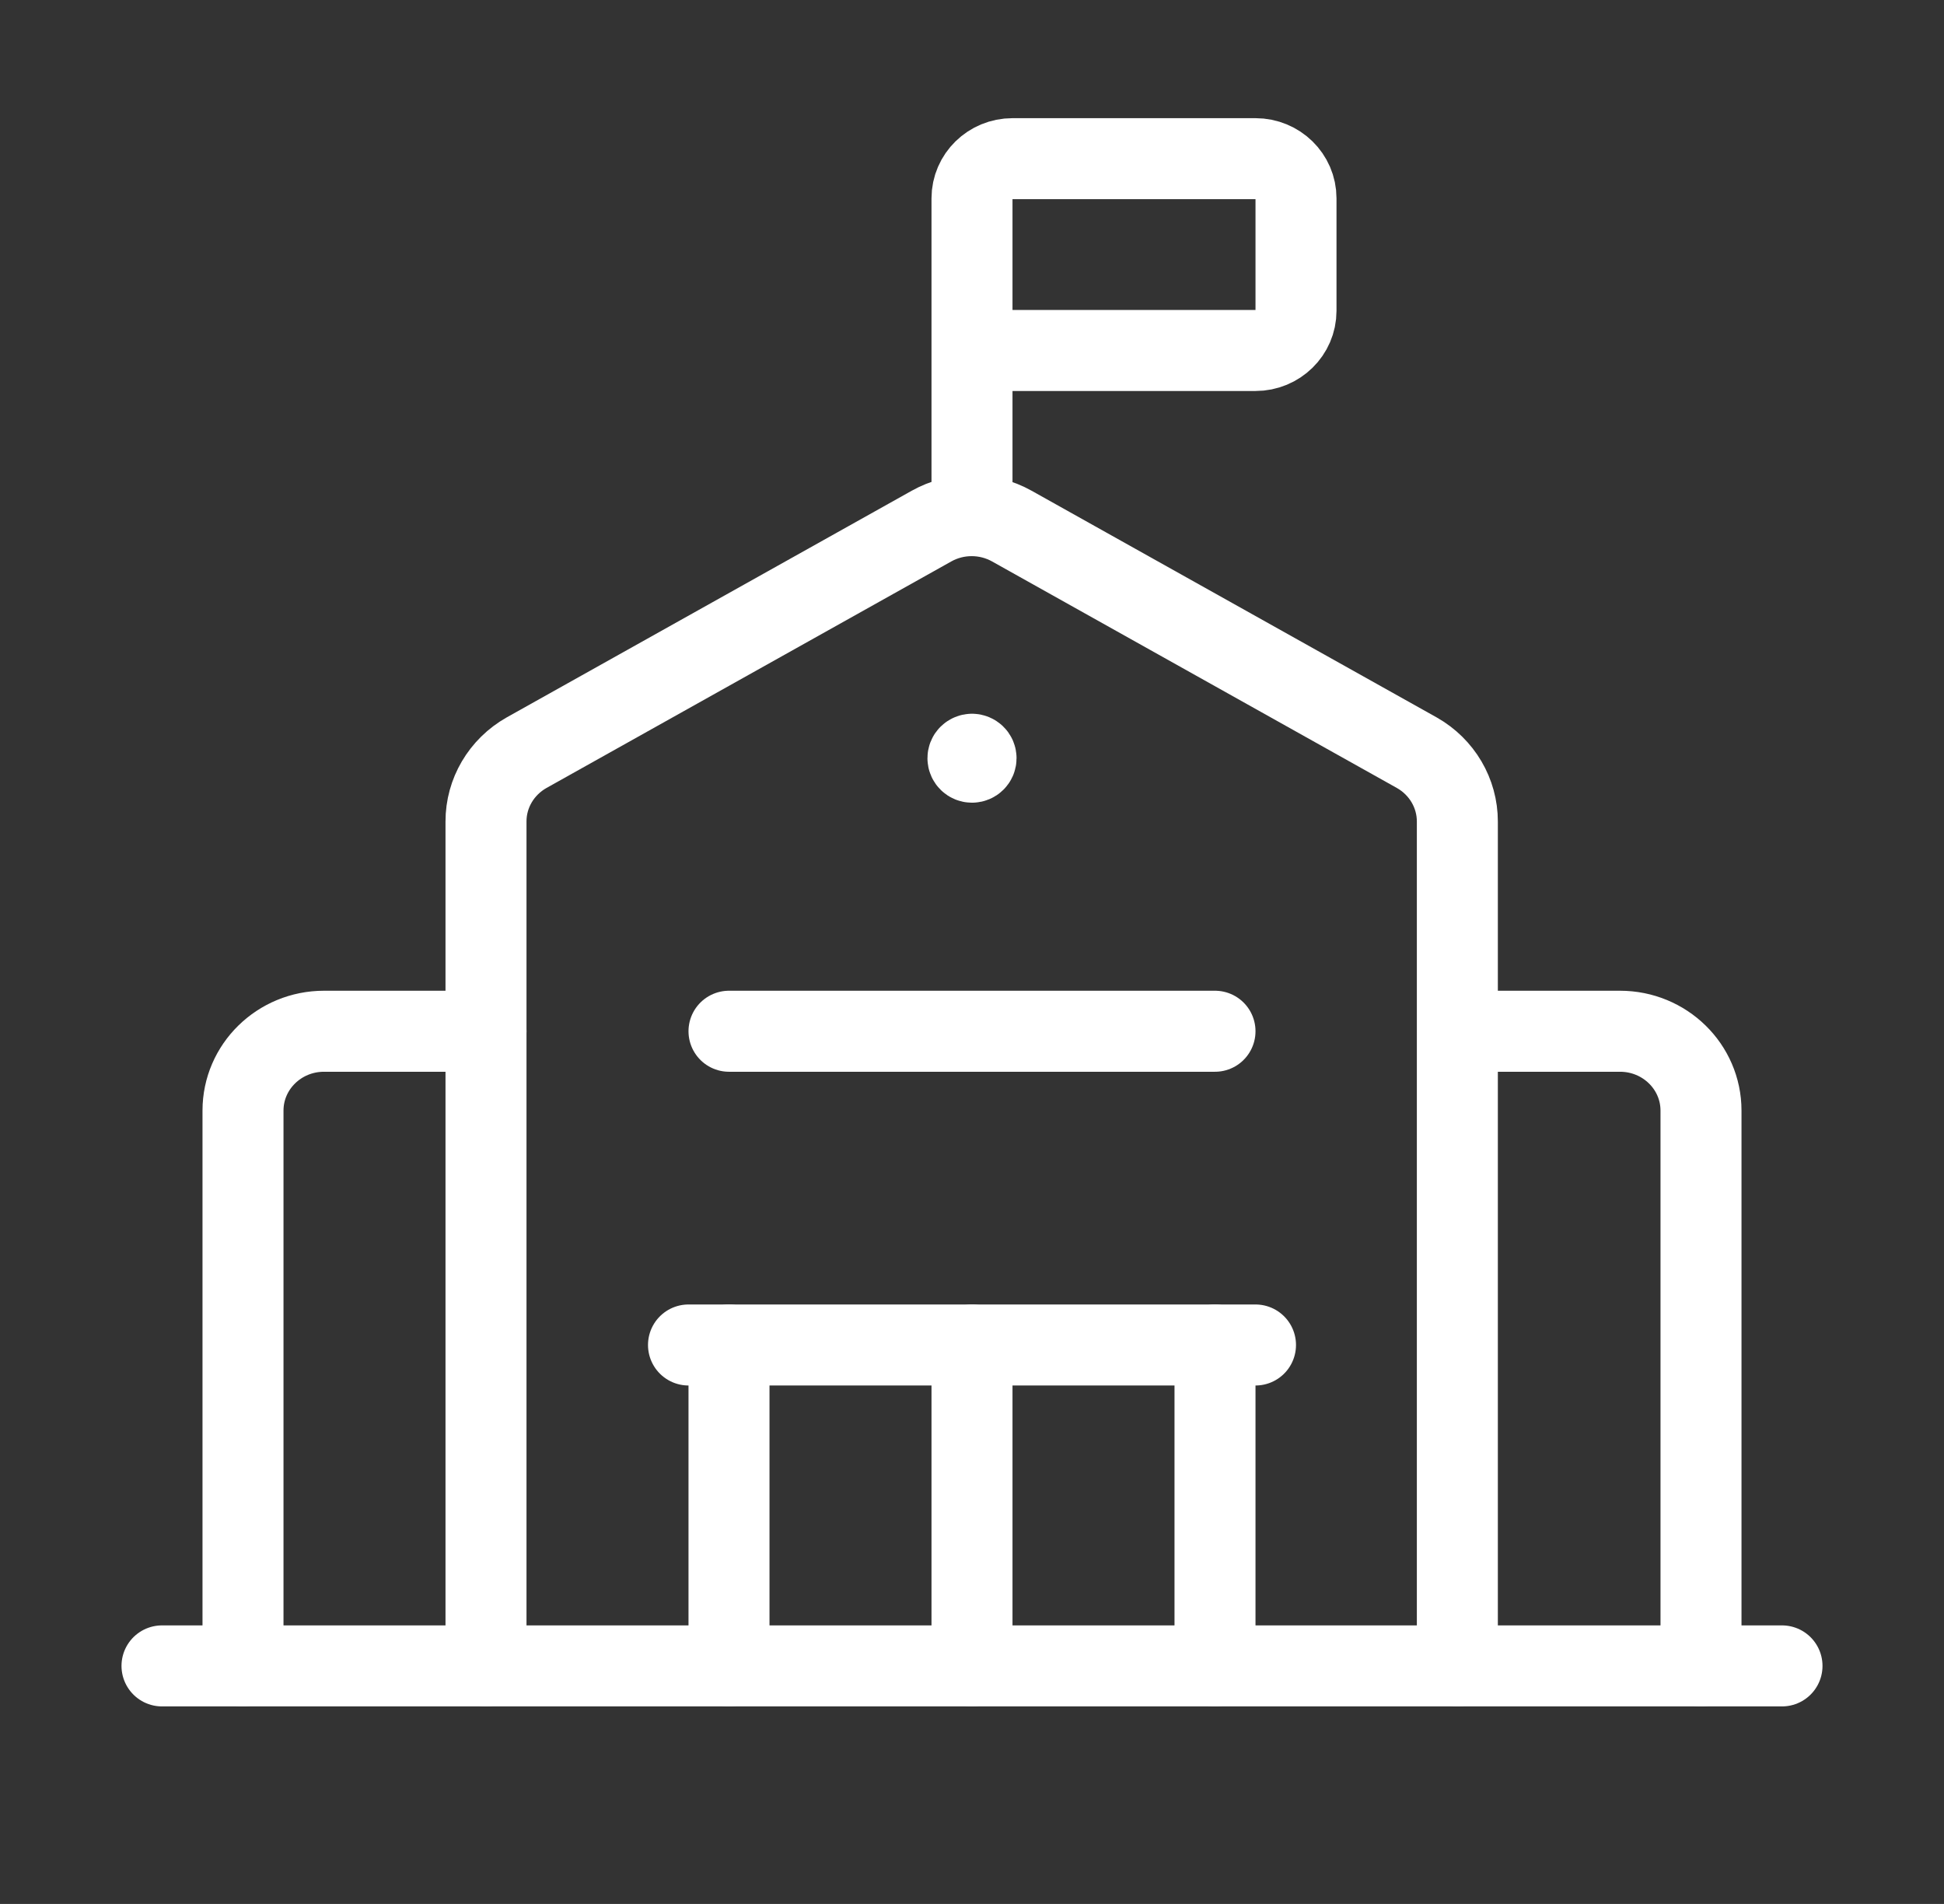<svg xmlns="http://www.w3.org/2000/svg" width="48" height="47" viewBox="0 0 48 47" fill="none"><rect x="0" y="0" width="48" height="47" fill="#333333" stroke="none"/><path d="M4 41.124H44" stroke="white" stroke-width="2" stroke-linecap="round" stroke-linejoin="round"></path><path d="M17 33.202H31" stroke="white" stroke-width="2" stroke-linecap="round" stroke-linejoin="round"></path><path d="M24 33.203V41.124" stroke="white" stroke-width="2" stroke-linecap="round" stroke-linejoin="round"></path><path d="M6 41.124V27.416C6 26.334 6.895 25.457 8 25.457H12" stroke="white" stroke-width="2" stroke-linecap="round" stroke-linejoin="round"></path><path d="M36 25.457H40C41.105 25.457 42 26.334 42 27.416V41.124" stroke="white" stroke-width="2" stroke-linecap="round" stroke-linejoin="round"></path><path d="M12 41.124V20.282C11.998 19.581 12.38 18.933 13 18.582L23 12.987C23.615 12.643 24.369 12.643 24.984 12.987L34.984 18.582C35.604 18.933 35.985 19.581 35.984 20.282V41.124" stroke="white" stroke-width="2" stroke-linecap="round" stroke-linejoin="round"></path><path d="M24 18.619C23.974 18.619 23.948 18.63 23.929 18.648C23.91 18.666 23.9 18.691 23.9 18.717C23.9 18.771 23.945 18.815 24 18.815C24.055 18.815 24.1 18.771 24.1 18.717C24.1 18.691 24.09 18.666 24.071 18.648C24.052 18.63 24.026 18.619 24 18.619" stroke="white" stroke-width="2" stroke-linecap="round" stroke-linejoin="round"></path><path d="M30 33.203V41.124" stroke="white" stroke-width="2" stroke-linecap="round" stroke-linejoin="round"></path><path d="M18 41.124V33.203" stroke="white" stroke-width="2" stroke-linecap="round" stroke-linejoin="round"></path><path d="M24 12.729V4.896C24 4.355 24.448 3.917 25 3.917H31C31.552 3.917 32 4.355 32 4.896V7.673C32 8.213 31.552 8.652 31 8.652H24" stroke="white" stroke-width="2" stroke-linecap="round" stroke-linejoin="round"></path><path d="M30 25.457H18" stroke="white" stroke-width="2" stroke-linecap="round" stroke-linejoin="round"></path></svg>